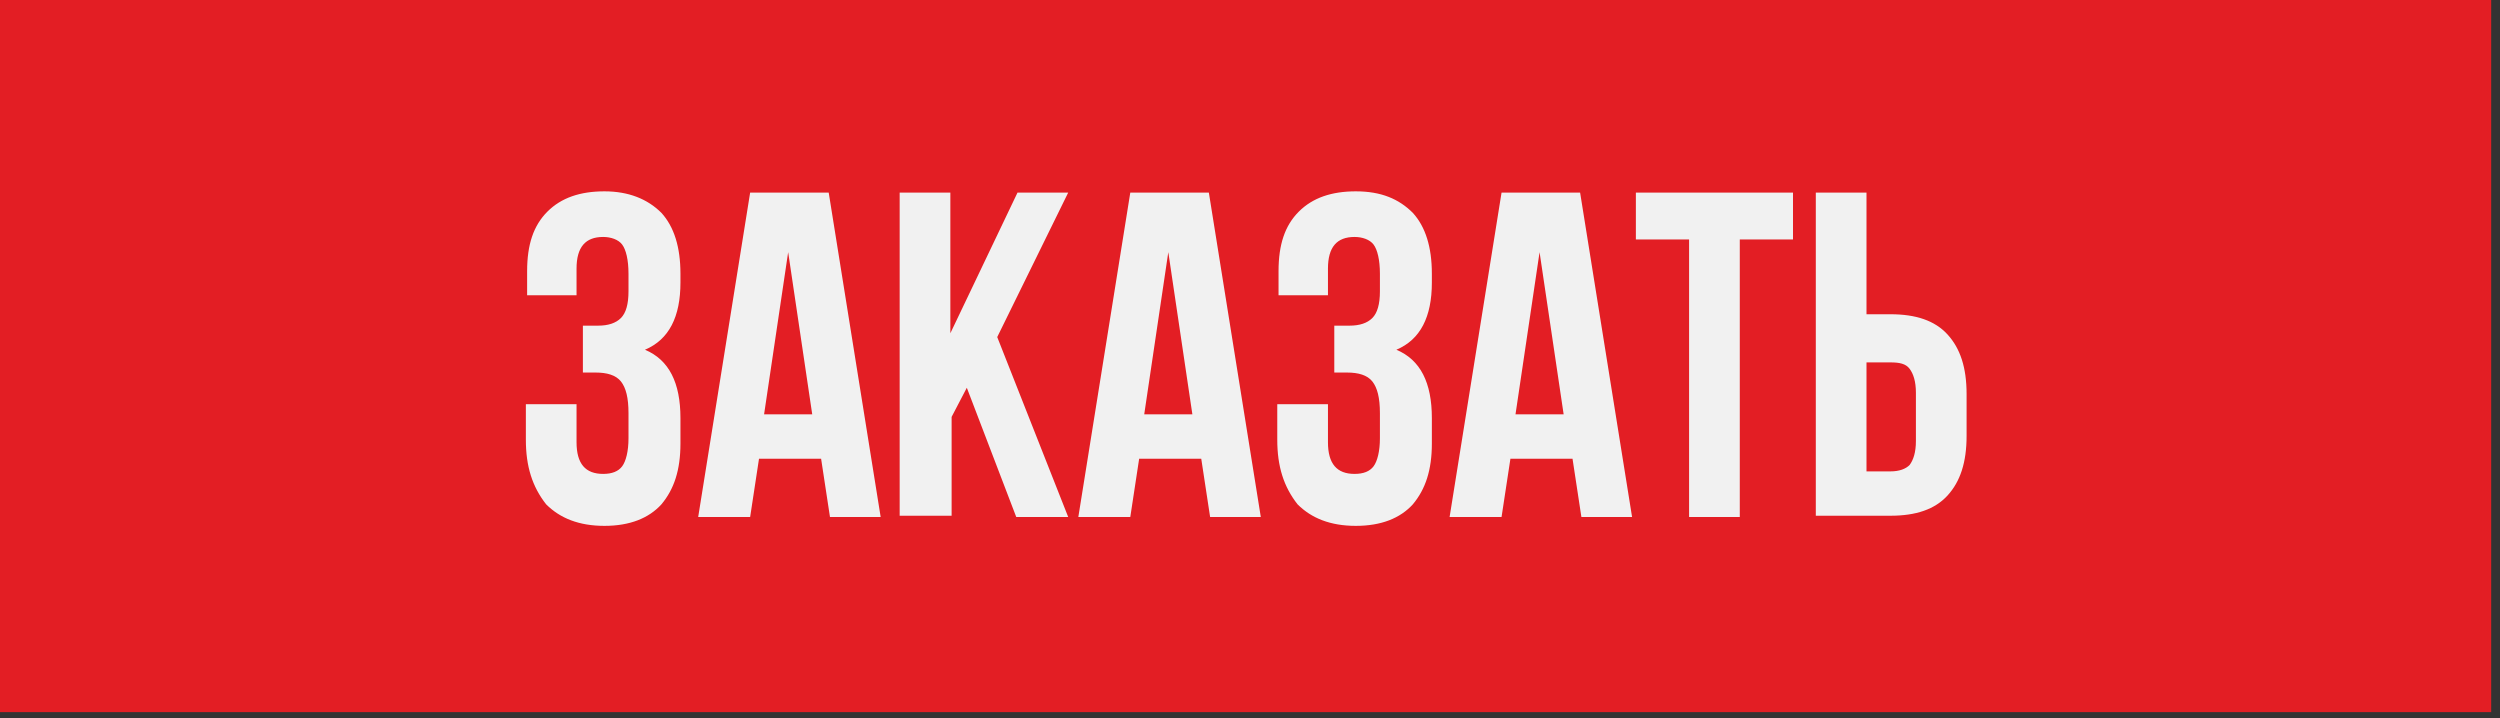 <?xml version="1.0" encoding="UTF-8"?> <svg xmlns="http://www.w3.org/2000/svg" width="261" height="75" viewBox="0 0 261 75" fill="none"><rect x="0" y="0" width="261" height="75" fill="#333333" stroke="none"/> <path d="M260.08 0H0V74.346H260.08V0Z" fill="#E31E24"></path> <path d="M194.862 49.212H197.375C198.301 49.212 198.963 48.947 199.359 48.55C199.756 48.021 200.021 47.227 200.021 46.037V41.01C200.021 39.819 199.756 39.025 199.359 38.496C198.963 37.967 198.301 37.835 197.375 37.835H194.862V49.212ZM189.57 53.974V20.108H194.862V32.808H197.375C200.021 32.808 202.005 33.469 203.328 34.925C204.651 36.38 205.312 38.364 205.312 41.142V45.508C205.312 48.286 204.651 50.27 203.328 51.725C202.005 53.18 200.021 53.842 197.375 53.842H189.57V53.974ZM170.785 25.003V20.108H187.189V25.003H181.633V53.974H176.341V25.003H170.785ZM158.218 43.259H163.245L160.731 26.326L158.218 43.259ZM151.339 53.974L156.762 20.108H164.964L170.388 53.974H165.097L164.171 47.889H157.688L156.762 53.974H151.339ZM133.347 45.904V42.2H138.639V46.169C138.639 48.418 139.565 49.476 141.417 49.476C142.343 49.476 143.004 49.212 143.401 48.682C143.798 48.153 144.063 47.095 144.063 45.772V43.126C144.063 41.539 143.798 40.481 143.269 39.819C142.74 39.158 141.814 38.893 140.623 38.893H139.3V33.998H140.888C141.946 33.998 142.74 33.734 143.269 33.205C143.798 32.676 144.063 31.75 144.063 30.427V28.575C144.063 27.119 143.798 26.061 143.401 25.532C143.004 25.003 142.211 24.738 141.417 24.738C139.565 24.738 138.639 25.797 138.639 28.046V30.823H133.48V28.31C133.48 25.532 134.141 23.548 135.596 22.093C137.051 20.637 139.036 19.976 141.549 19.976C144.195 19.976 146.047 20.77 147.502 22.225C148.825 23.68 149.486 25.797 149.486 28.575V29.501C149.486 33.072 148.296 35.454 145.782 36.512C148.296 37.57 149.486 39.951 149.486 43.656V46.301C149.486 49.079 148.825 51.064 147.502 52.651C146.179 54.106 144.195 54.9 141.549 54.9C138.903 54.9 136.919 54.106 135.464 52.651C134.009 50.799 133.347 48.682 133.347 45.904ZM119.457 43.259H124.484L121.97 26.326L119.457 43.259ZM112.578 53.974L118.002 20.108H126.204L131.627 53.974H126.336L125.41 47.889H118.928L118.002 53.974H112.578ZM93.925 53.974V20.108H99.217V34.792L106.228 20.108H111.52L104.111 35.189L111.52 53.974H106.096L100.936 40.481L99.349 43.523V53.842H93.925V53.974ZM79.77 43.259H84.797L82.284 26.326L79.77 43.259ZM72.891 53.974L78.315 20.108H86.517L91.941 53.974H86.649L85.723 47.889H79.241L78.315 53.974H72.891ZM54.9 45.904V42.2H60.191V46.169C60.191 48.418 61.118 49.476 62.97 49.476C63.896 49.476 64.557 49.212 64.954 48.682C65.351 48.153 65.615 47.095 65.615 45.772V43.126C65.615 41.539 65.351 40.481 64.822 39.819C64.292 39.158 63.366 38.893 62.176 38.893H60.853V33.998H62.441C63.499 33.998 64.292 33.734 64.822 33.205C65.351 32.676 65.615 31.75 65.615 30.427V28.575C65.615 27.119 65.351 26.061 64.954 25.532C64.557 25.003 63.763 24.738 62.97 24.738C61.118 24.738 60.191 25.797 60.191 28.046V30.823H55.032V28.31C55.032 25.532 55.694 23.548 57.149 22.093C58.604 20.637 60.588 19.976 63.102 19.976C65.615 19.976 67.6 20.77 69.055 22.225C70.378 23.68 71.039 25.797 71.039 28.575V29.501C71.039 33.072 69.849 35.454 67.335 36.512C69.849 37.57 71.039 39.951 71.039 43.656V46.301C71.039 49.079 70.378 51.064 69.055 52.651C67.732 54.106 65.748 54.9 63.102 54.9C60.456 54.9 58.472 54.106 57.017 52.651C55.562 50.799 54.9 48.682 54.9 45.904Z" fill="#F1F1F1"></path> </svg> 